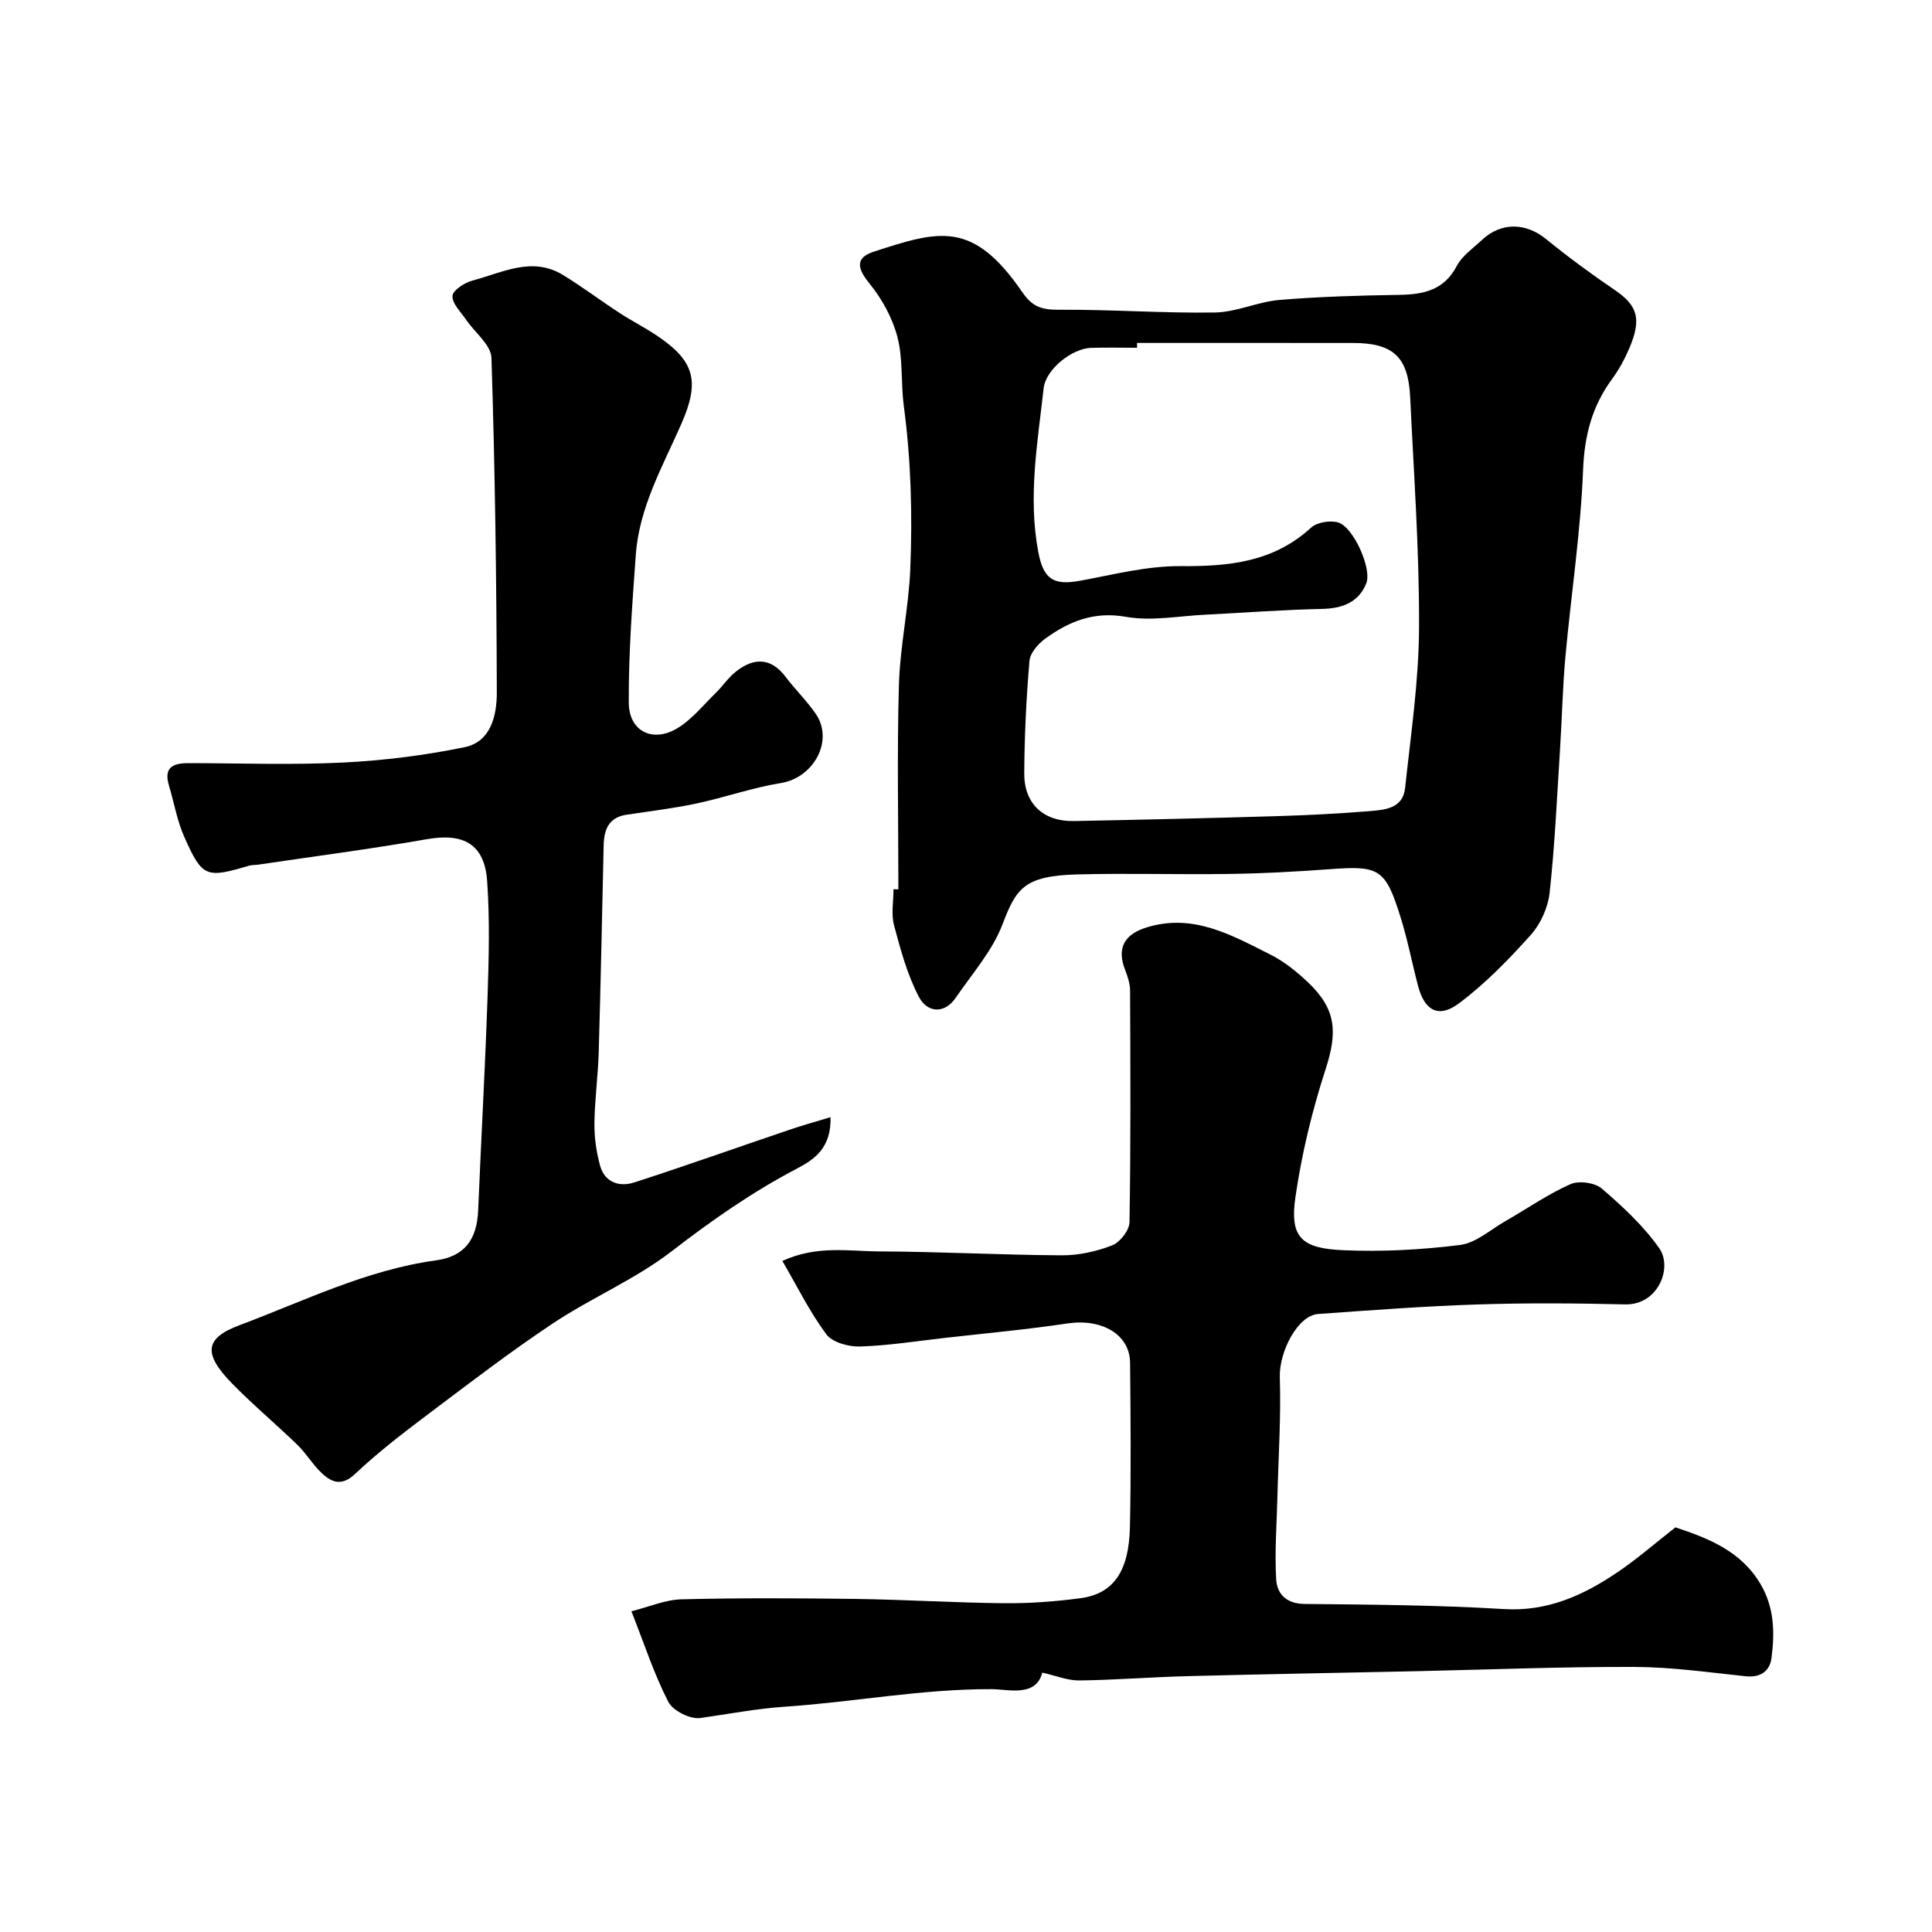 <svg enable-background="new 0 0 400 400" viewBox="0 0 400 400" xmlns="http://www.w3.org/2000/svg"><g fill="#000001"><path d="m186 184.12c0-14.09-.29-28.2.11-42.28.23-8 2.01-15.94 2.35-23.94.47-11.3.16-22.61-1.34-33.87-.63-4.73-.13-9.68-1.31-14.23-1.03-3.96-3.2-7.92-5.8-11.11-2.55-3.12-2.98-5.32.89-6.58 13.63-4.44 20.54-6.53 30.79 8.43 2.11 3.08 4.13 3.61 7.59 3.59 10.75-.07 21.52.74 32.26.57 4.46-.07 8.86-2.22 13.35-2.6 8.23-.69 16.51-.92 24.77-1.05 5.06-.08 9.3-.94 11.95-5.99 1.11-2.11 3.37-3.65 5.19-5.36 4-3.76 9.1-3.62 13.3-.2 4.55 3.7 9.29 7.2 14.15 10.49 4.77 3.23 5.7 5.98 3.08 12.12-.95 2.23-2.14 4.42-3.58 6.38-4.13 5.63-5.71 11.68-5.99 18.79-.51 12.93-2.48 25.8-3.66 38.7-.58 6.41-.71 12.86-1.12 19.29-.63 9.87-1.07 19.76-2.15 29.58-.33 3.04-1.86 6.44-3.9 8.72-4.59 5.11-9.46 10.14-14.95 14.22-4.18 3.1-7.06 1.39-8.38-3.64-1.24-4.71-2.15-9.52-3.6-14.16-3.17-10.16-4.4-10.8-14.72-10.03-6.92.51-13.86.88-20.8.98-10.49.16-21-.18-31.49.1-11.06.3-12.61 2.96-15.45 10.38-2.1 5.47-6.26 10.17-9.64 15.12-2.47 3.61-6 2.98-7.61-.07-2.43-4.6-3.83-9.81-5.19-14.9-.62-2.33-.11-4.97-.11-7.47.34.03.68.03 1.01.02zm49.42-113.12c0 .33-.01.67-.01 1-3.17 0-6.33-.08-9.5.02-4.03.12-9.4 4.49-9.83 8.34-1.25 11.25-3.27 22.47-1.12 33.88 1.05 5.59 3.04 7.03 8.64 6 6.9-1.27 13.88-3.08 20.81-3.03 10.02.08 19.25-.82 27.04-7.97 1.22-1.12 3.93-1.55 5.6-1.07 3.1.88 7.05 9.53 5.82 12.61-1.58 3.93-4.93 5.2-9.16 5.29-8.09.17-16.17.8-24.26 1.2-5.45.27-11.06 1.37-16.31.44-6.64-1.18-11.79.93-16.73 4.51-1.48 1.07-3.13 2.97-3.27 4.62-.66 7.74-1.04 15.52-1.08 23.29-.03 6.28 3.98 9.97 10.23 9.86 13.93-.27 27.87-.59 41.8-1.01 6.44-.19 12.88-.51 19.3-1.03 3.2-.26 7.06-.49 7.52-4.78 1.19-11.1 2.85-22.24 2.89-33.37.06-15.86-1.09-31.73-1.84-47.59-.39-8.31-3.53-11.19-11.77-11.2-14.91-.02-29.84-.01-44.77-.01z"/><path d="m215.79 346.3c-1.3 5.13-7 3.43-10.52 3.42-14.41-.05-28.49 2.67-42.71 3.63-6.04.41-11.73 1.53-17.59 2.35-2.08.29-5.65-1.51-6.6-3.35-2.93-5.68-4.92-11.85-7.64-18.75 3.64-.91 7.01-2.4 10.41-2.48 11.99-.3 23.99-.24 35.98-.08 10.27.14 20.53.79 30.79.89 5.26.05 10.57-.34 15.79-1.04 6.81-.91 10.04-5.51 10.24-14.77.24-11.32.14-22.66.03-33.98-.06-5.91-5.9-9.2-13.01-8.13-8.41 1.26-16.9 2.03-25.36 2.99-5.85.66-11.7 1.6-17.57 1.78-2.35.07-5.7-.85-6.95-2.53-3.43-4.61-6-9.86-9.1-15.19 7.22-3.29 13.73-1.99 20.04-1.97 12.6.05 25.19.74 37.79.81 3.5.02 7.17-.79 10.45-2.06 1.63-.63 3.57-3.13 3.59-4.81.27-15.99.19-31.98.12-47.98-.01-1.41-.5-2.88-1.02-4.23-1.78-4.54-.19-7.4 4.54-8.84 9.62-2.92 17.54 1.65 25.52 5.65 2.87 1.44 5.51 3.57 7.86 5.81 5.85 5.58 6.05 10.32 3.57 17.96-2.79 8.61-4.95 17.53-6.24 26.48-1.2 8.29 1.25 10.58 9.83 10.96 8.06.36 16.24-.08 24.25-1.08 3.28-.41 6.29-3.16 9.38-4.93 4.49-2.57 8.78-5.57 13.48-7.66 1.75-.78 5.08-.32 6.52.93 4.33 3.73 8.65 7.73 11.9 12.38 2.75 3.95-.22 11.74-7.09 11.58-10.16-.24-20.33-.32-30.48.01-11.04.36-22.07 1.19-33.09 1.98-4.27.3-8.1 7.9-7.93 13.09.27 8.3-.3 16.63-.5 24.95-.14 5.63-.58 11.29-.25 16.9.18 3.02 2.1 5.05 5.87 5.09 13.76.14 27.55.23 41.28 1.06 8.99.54 16.35-2.8 23.36-7.52 4.21-2.83 8.05-6.2 12.15-9.4 6.8 2.26 13.55 4.88 17.61 11.73 2.87 4.85 2.97 10.07 2.28 15.31-.35 2.72-2.25 4.12-5.37 3.79-7.68-.81-15.38-1.91-23.07-1.93-15.09-.05-30.19.56-45.28.89-15.76.34-31.52.61-47.28 1.02-7.45.19-14.89.8-22.34.89-2.43.02-4.85-1-7.64-1.62z"/><path d="m171.95 231.3c.18 6.32-3.3 8.73-6.87 10.6-9.28 4.85-17.73 10.76-26.03 17.17-7.53 5.81-16.59 9.61-24.56 14.91-8.83 5.87-17.26 12.35-25.74 18.73-5.23 3.94-10.46 7.94-15.21 12.43-2.71 2.56-4.73 1.85-6.78-.01-1.93-1.75-3.27-4.13-5.15-5.95-4.44-4.31-9.2-8.29-13.53-12.71-6.04-6.18-5.75-9.39 1.5-12.1 13.35-5 26.28-11.45 40.66-13.42 5.91-.81 8.51-4.25 8.76-10.38.61-14.7 1.44-29.39 1.94-44.09.27-8.02.48-16.08-.08-24.06-.55-7.69-4.9-10.01-12.5-8.67-11.57 2.03-23.24 3.53-34.86 5.26-.65.1-1.34.05-1.97.23-8.85 2.63-9.65 2.42-13.37-5.95-1.5-3.37-2.12-7.13-3.19-10.7-1.13-3.75.92-4.6 4.04-4.59 10.66.01 21.35.4 31.98-.12 8.45-.42 16.95-1.48 25.23-3.19 5.49-1.14 6.65-6.71 6.64-11.34-.06-23.09-.37-46.19-1.11-69.27-.09-2.68-3.46-5.24-5.25-7.89-1.09-1.61-2.9-3.32-2.82-4.92.05-1.16 2.52-2.76 4.16-3.19 6.14-1.61 12.33-5.08 18.75-1.13 4.02 2.47 7.81 5.32 11.77 7.9 2.45 1.6 5.09 2.93 7.53 4.56 7.98 5.32 9.05 9.52 5.18 18.34-3.85 8.77-8.72 17.26-9.43 27.07-.74 10.21-1.51 20.44-1.46 30.66.03 5.91 4.91 8.35 10 5.33 3.04-1.81 5.4-4.8 7.99-7.33 1.48-1.44 2.65-3.25 4.27-4.5 3.68-2.85 7.17-2.87 10.22 1.17 1.98 2.62 4.38 4.94 6.23 7.64 3.81 5.54-.41 13.23-7.21 14.33-5.91.96-11.64 2.99-17.51 4.24-4.77 1.01-9.63 1.59-14.45 2.32-3.71.56-4.66 3.07-4.74 6.34-.32 14.26-.61 28.53-1.02 42.79-.14 4.94-.84 9.86-.89 14.8-.03 2.91.4 5.92 1.17 8.73.97 3.5 4.01 4.46 7.08 3.47 10.65-3.44 21.2-7.2 31.8-10.79 2.7-.94 5.44-1.69 8.83-2.72z"/></g></svg>